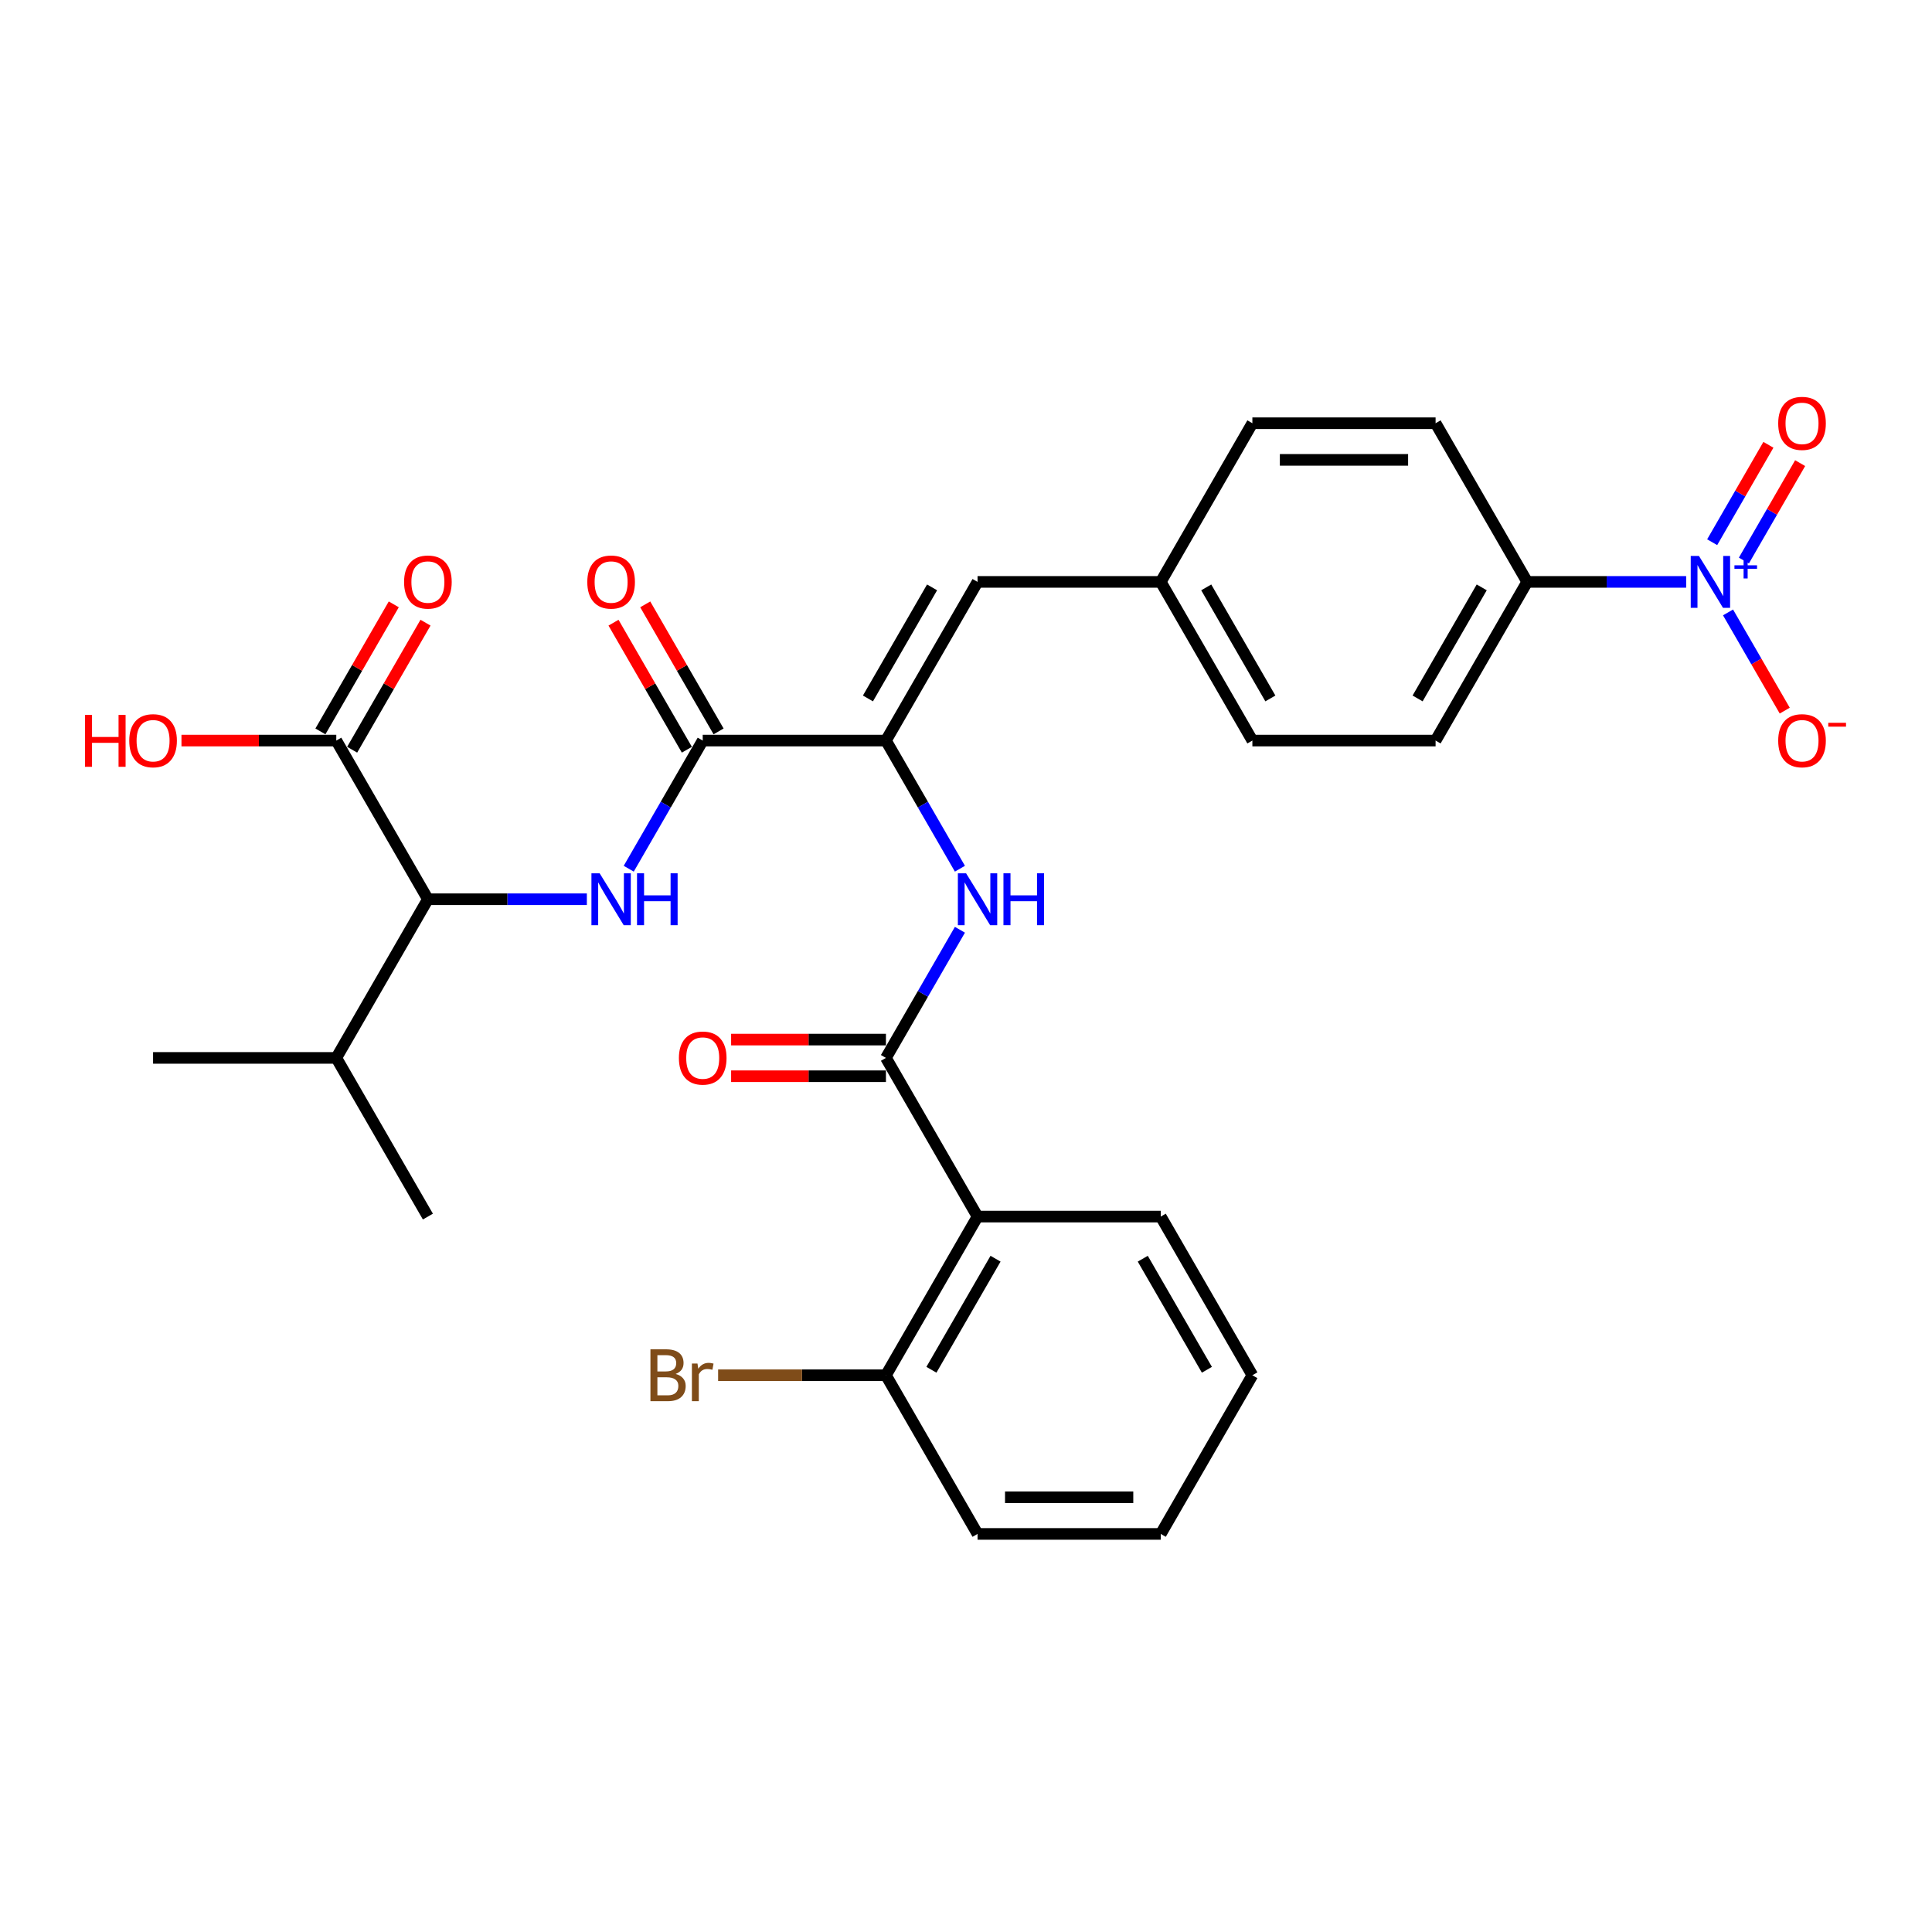 <?xml version='1.0' encoding='iso-8859-1'?>
<svg version='1.1' baseProfile='full'
              xmlns='http://www.w3.org/2000/svg'
                      xmlns:rdkit='http://www.rdkit.org/xml'
                      xmlns:xlink='http://www.w3.org/1999/xlink'
                  xml:space='preserve'
width='1000px' height='1000px' viewBox='0 0 1000 1000'>
<!-- END OF HEADER -->
<rect style='opacity:1.0;fill:#FFFFFF;stroke:none' width='1000' height='1000' x='0' y='0'> </rect>
<path class='bond-9' d='M 872.752,301.189 L 831.613,301.189' style='fill:none;fill-rule:evenodd;stroke:#0000FF;stroke-width:6px;stroke-linecap:butt;stroke-linejoin:miter;stroke-opacity:1' />
<path class='bond-9' d='M 831.613,301.189 L 790.475,301.189' style='fill:none;fill-rule:evenodd;stroke:#000000;stroke-width:6px;stroke-linecap:butt;stroke-linejoin:miter;stroke-opacity:1' />
<path class='bond-10' d='M 894.429,316.988 L 909.104,342.405' style='fill:none;fill-rule:evenodd;stroke:#0000FF;stroke-width:6px;stroke-linecap:butt;stroke-linejoin:miter;stroke-opacity:1' />
<path class='bond-10' d='M 909.104,342.405 L 923.778,367.822' style='fill:none;fill-rule:evenodd;stroke:#FF0000;stroke-width:6px;stroke-linecap:butt;stroke-linejoin:miter;stroke-opacity:1' />
<path class='bond-11' d='M 902.642,290.131 L 917.196,264.923' style='fill:none;fill-rule:evenodd;stroke:#0000FF;stroke-width:6px;stroke-linecap:butt;stroke-linejoin:miter;stroke-opacity:1' />
<path class='bond-11' d='M 917.196,264.923 L 931.75,239.715' style='fill:none;fill-rule:evenodd;stroke:#FF0000;stroke-width:6px;stroke-linecap:butt;stroke-linejoin:miter;stroke-opacity:1' />
<path class='bond-11' d='M 886.216,280.648 L 900.77,255.44' style='fill:none;fill-rule:evenodd;stroke:#0000FF;stroke-width:6px;stroke-linecap:butt;stroke-linejoin:miter;stroke-opacity:1' />
<path class='bond-11' d='M 900.77,255.44 L 915.324,230.232' style='fill:none;fill-rule:evenodd;stroke:#FF0000;stroke-width:6px;stroke-linecap:butt;stroke-linejoin:miter;stroke-opacity:1' />
<path class='bond-0' d='M 458.56,547.571 L 477.708,514.407' style='fill:none;fill-rule:evenodd;stroke:#000000;stroke-width:6px;stroke-linecap:butt;stroke-linejoin:miter;stroke-opacity:1' />
<path class='bond-0' d='M 477.708,514.407 L 496.855,481.243' style='fill:none;fill-rule:evenodd;stroke:#0000FF;stroke-width:6px;stroke-linecap:butt;stroke-linejoin:miter;stroke-opacity:1' />
<path class='bond-4' d='M 458.56,547.571 L 505.977,629.699' style='fill:none;fill-rule:evenodd;stroke:#000000;stroke-width:6px;stroke-linecap:butt;stroke-linejoin:miter;stroke-opacity:1' />
<path class='bond-13' d='M 458.56,538.088 L 418.493,538.088' style='fill:none;fill-rule:evenodd;stroke:#000000;stroke-width:6px;stroke-linecap:butt;stroke-linejoin:miter;stroke-opacity:1' />
<path class='bond-13' d='M 418.493,538.088 L 378.426,538.088' style='fill:none;fill-rule:evenodd;stroke:#FF0000;stroke-width:6px;stroke-linecap:butt;stroke-linejoin:miter;stroke-opacity:1' />
<path class='bond-13' d='M 458.56,557.055 L 418.493,557.055' style='fill:none;fill-rule:evenodd;stroke:#000000;stroke-width:6px;stroke-linecap:butt;stroke-linejoin:miter;stroke-opacity:1' />
<path class='bond-13' d='M 418.493,557.055 L 378.426,557.055' style='fill:none;fill-rule:evenodd;stroke:#FF0000;stroke-width:6px;stroke-linecap:butt;stroke-linejoin:miter;stroke-opacity:1' />
<path class='bond-1' d='M 458.56,383.316 L 505.977,301.189' style='fill:none;fill-rule:evenodd;stroke:#000000;stroke-width:6px;stroke-linecap:butt;stroke-linejoin:miter;stroke-opacity:1' />
<path class='bond-1' d='M 449.247,361.514 L 482.439,304.025' style='fill:none;fill-rule:evenodd;stroke:#000000;stroke-width:6px;stroke-linecap:butt;stroke-linejoin:miter;stroke-opacity:1' />
<path class='bond-2' d='M 458.56,383.316 L 363.727,383.316' style='fill:none;fill-rule:evenodd;stroke:#000000;stroke-width:6px;stroke-linecap:butt;stroke-linejoin:miter;stroke-opacity:1' />
<path class='bond-5' d='M 458.56,383.316 L 477.708,416.481' style='fill:none;fill-rule:evenodd;stroke:#000000;stroke-width:6px;stroke-linecap:butt;stroke-linejoin:miter;stroke-opacity:1' />
<path class='bond-5' d='M 477.708,416.481 L 496.855,449.645' style='fill:none;fill-rule:evenodd;stroke:#0000FF;stroke-width:6px;stroke-linecap:butt;stroke-linejoin:miter;stroke-opacity:1' />
<path class='bond-3' d='M 363.727,383.316 L 344.58,416.481' style='fill:none;fill-rule:evenodd;stroke:#000000;stroke-width:6px;stroke-linecap:butt;stroke-linejoin:miter;stroke-opacity:1' />
<path class='bond-3' d='M 344.58,416.481 L 325.433,449.645' style='fill:none;fill-rule:evenodd;stroke:#0000FF;stroke-width:6px;stroke-linecap:butt;stroke-linejoin:miter;stroke-opacity:1' />
<path class='bond-14' d='M 371.94,378.575 L 352.957,345.695' style='fill:none;fill-rule:evenodd;stroke:#000000;stroke-width:6px;stroke-linecap:butt;stroke-linejoin:miter;stroke-opacity:1' />
<path class='bond-14' d='M 352.957,345.695 L 333.974,312.815' style='fill:none;fill-rule:evenodd;stroke:#FF0000;stroke-width:6px;stroke-linecap:butt;stroke-linejoin:miter;stroke-opacity:1' />
<path class='bond-14' d='M 355.515,388.058 L 336.532,355.178' style='fill:none;fill-rule:evenodd;stroke:#000000;stroke-width:6px;stroke-linecap:butt;stroke-linejoin:miter;stroke-opacity:1' />
<path class='bond-14' d='M 336.532,355.178 L 317.548,322.299' style='fill:none;fill-rule:evenodd;stroke:#FF0000;stroke-width:6px;stroke-linecap:butt;stroke-linejoin:miter;stroke-opacity:1' />
<path class='bond-6' d='M 303.755,465.444 L 262.617,465.444' style='fill:none;fill-rule:evenodd;stroke:#0000FF;stroke-width:6px;stroke-linecap:butt;stroke-linejoin:miter;stroke-opacity:1' />
<path class='bond-6' d='M 262.617,465.444 L 221.478,465.444' style='fill:none;fill-rule:evenodd;stroke:#000000;stroke-width:6px;stroke-linecap:butt;stroke-linejoin:miter;stroke-opacity:1' />
<path class='bond-12' d='M 505.977,629.699 L 458.56,711.827' style='fill:none;fill-rule:evenodd;stroke:#000000;stroke-width:6px;stroke-linecap:butt;stroke-linejoin:miter;stroke-opacity:1' />
<path class='bond-12' d='M 515.29,651.501 L 482.098,708.991' style='fill:none;fill-rule:evenodd;stroke:#000000;stroke-width:6px;stroke-linecap:butt;stroke-linejoin:miter;stroke-opacity:1' />
<path class='bond-24' d='M 505.977,629.699 L 600.809,629.699' style='fill:none;fill-rule:evenodd;stroke:#000000;stroke-width:6px;stroke-linecap:butt;stroke-linejoin:miter;stroke-opacity:1' />
<path class='bond-8' d='M 221.478,465.444 L 174.062,383.316' style='fill:none;fill-rule:evenodd;stroke:#000000;stroke-width:6px;stroke-linecap:butt;stroke-linejoin:miter;stroke-opacity:1' />
<path class='bond-19' d='M 221.478,465.444 L 174.062,547.571' style='fill:none;fill-rule:evenodd;stroke:#000000;stroke-width:6px;stroke-linecap:butt;stroke-linejoin:miter;stroke-opacity:1' />
<path class='bond-7' d='M 505.977,301.189 L 600.809,301.189' style='fill:none;fill-rule:evenodd;stroke:#000000;stroke-width:6px;stroke-linecap:butt;stroke-linejoin:miter;stroke-opacity:1' />
<path class='bond-15' d='M 182.275,388.058 L 201.258,355.178' style='fill:none;fill-rule:evenodd;stroke:#000000;stroke-width:6px;stroke-linecap:butt;stroke-linejoin:miter;stroke-opacity:1' />
<path class='bond-15' d='M 201.258,355.178 L 220.241,322.299' style='fill:none;fill-rule:evenodd;stroke:#FF0000;stroke-width:6px;stroke-linecap:butt;stroke-linejoin:miter;stroke-opacity:1' />
<path class='bond-15' d='M 165.849,378.575 L 184.832,345.695' style='fill:none;fill-rule:evenodd;stroke:#000000;stroke-width:6px;stroke-linecap:butt;stroke-linejoin:miter;stroke-opacity:1' />
<path class='bond-15' d='M 184.832,345.695 L 203.815,312.815' style='fill:none;fill-rule:evenodd;stroke:#FF0000;stroke-width:6px;stroke-linecap:butt;stroke-linejoin:miter;stroke-opacity:1' />
<path class='bond-20' d='M 174.062,383.316 L 133.995,383.316' style='fill:none;fill-rule:evenodd;stroke:#000000;stroke-width:6px;stroke-linecap:butt;stroke-linejoin:miter;stroke-opacity:1' />
<path class='bond-20' d='M 133.995,383.316 L 93.928,383.316' style='fill:none;fill-rule:evenodd;stroke:#FF0000;stroke-width:6px;stroke-linecap:butt;stroke-linejoin:miter;stroke-opacity:1' />
<path class='bond-17' d='M 790.475,301.189 L 743.058,383.316' style='fill:none;fill-rule:evenodd;stroke:#000000;stroke-width:6px;stroke-linecap:butt;stroke-linejoin:miter;stroke-opacity:1' />
<path class='bond-17' d='M 766.937,304.025 L 733.745,361.514' style='fill:none;fill-rule:evenodd;stroke:#000000;stroke-width:6px;stroke-linecap:butt;stroke-linejoin:miter;stroke-opacity:1' />
<path class='bond-18' d='M 790.475,301.189 L 743.058,219.061' style='fill:none;fill-rule:evenodd;stroke:#000000;stroke-width:6px;stroke-linecap:butt;stroke-linejoin:miter;stroke-opacity:1' />
<path class='bond-21' d='M 458.56,711.827 L 415.127,711.827' style='fill:none;fill-rule:evenodd;stroke:#000000;stroke-width:6px;stroke-linecap:butt;stroke-linejoin:miter;stroke-opacity:1' />
<path class='bond-21' d='M 415.127,711.827 L 371.693,711.827' style='fill:none;fill-rule:evenodd;stroke:#7F4C19;stroke-width:6px;stroke-linecap:butt;stroke-linejoin:miter;stroke-opacity:1' />
<path class='bond-25' d='M 458.56,711.827 L 505.977,793.954' style='fill:none;fill-rule:evenodd;stroke:#000000;stroke-width:6px;stroke-linecap:butt;stroke-linejoin:miter;stroke-opacity:1' />
<path class='bond-16' d='M 600.809,301.189 L 648.226,219.061' style='fill:none;fill-rule:evenodd;stroke:#000000;stroke-width:6px;stroke-linecap:butt;stroke-linejoin:miter;stroke-opacity:1' />
<path class='bond-30' d='M 600.809,301.189 L 648.226,383.316' style='fill:none;fill-rule:evenodd;stroke:#000000;stroke-width:6px;stroke-linecap:butt;stroke-linejoin:miter;stroke-opacity:1' />
<path class='bond-30' d='M 624.347,304.025 L 657.539,361.514' style='fill:none;fill-rule:evenodd;stroke:#000000;stroke-width:6px;stroke-linecap:butt;stroke-linejoin:miter;stroke-opacity:1' />
<path class='bond-23' d='M 743.058,383.316 L 648.226,383.316' style='fill:none;fill-rule:evenodd;stroke:#000000;stroke-width:6px;stroke-linecap:butt;stroke-linejoin:miter;stroke-opacity:1' />
<path class='bond-22' d='M 743.058,219.061 L 648.226,219.061' style='fill:none;fill-rule:evenodd;stroke:#000000;stroke-width:6px;stroke-linecap:butt;stroke-linejoin:miter;stroke-opacity:1' />
<path class='bond-22' d='M 728.834,238.028 L 662.451,238.028' style='fill:none;fill-rule:evenodd;stroke:#000000;stroke-width:6px;stroke-linecap:butt;stroke-linejoin:miter;stroke-opacity:1' />
<path class='bond-26' d='M 174.062,547.571 L 79.229,547.571' style='fill:none;fill-rule:evenodd;stroke:#000000;stroke-width:6px;stroke-linecap:butt;stroke-linejoin:miter;stroke-opacity:1' />
<path class='bond-27' d='M 174.062,547.571 L 221.478,629.699' style='fill:none;fill-rule:evenodd;stroke:#000000;stroke-width:6px;stroke-linecap:butt;stroke-linejoin:miter;stroke-opacity:1' />
<path class='bond-28' d='M 600.809,629.699 L 648.226,711.827' style='fill:none;fill-rule:evenodd;stroke:#000000;stroke-width:6px;stroke-linecap:butt;stroke-linejoin:miter;stroke-opacity:1' />
<path class='bond-28' d='M 591.496,651.501 L 624.688,708.991' style='fill:none;fill-rule:evenodd;stroke:#000000;stroke-width:6px;stroke-linecap:butt;stroke-linejoin:miter;stroke-opacity:1' />
<path class='bond-31' d='M 505.977,793.954 L 600.809,793.954' style='fill:none;fill-rule:evenodd;stroke:#000000;stroke-width:6px;stroke-linecap:butt;stroke-linejoin:miter;stroke-opacity:1' />
<path class='bond-31' d='M 520.201,774.988 L 586.584,774.988' style='fill:none;fill-rule:evenodd;stroke:#000000;stroke-width:6px;stroke-linecap:butt;stroke-linejoin:miter;stroke-opacity:1' />
<path class='bond-29' d='M 648.226,711.827 L 600.809,793.954' style='fill:none;fill-rule:evenodd;stroke:#000000;stroke-width:6px;stroke-linecap:butt;stroke-linejoin:miter;stroke-opacity:1' />
<path  class='atom-0' d='M 879.371 287.76
L 888.172 301.985
Q 889.044 303.389, 890.448 305.93
Q 891.851 308.472, 891.927 308.624
L 891.927 287.76
L 895.493 287.76
L 895.493 314.617
L 891.813 314.617
L 882.368 299.064
Q 881.268 297.244, 880.092 295.157
Q 878.954 293.071, 878.612 292.426
L 878.612 314.617
L 875.123 314.617
L 875.123 287.76
L 879.371 287.76
' fill='#0000FF'/>
<path  class='atom-0' d='M 897.746 292.601
L 902.478 292.601
L 902.478 287.619
L 904.581 287.619
L 904.581 292.601
L 909.438 292.601
L 909.438 294.404
L 904.581 294.404
L 904.581 299.411
L 902.478 299.411
L 902.478 294.404
L 897.746 294.404
L 897.746 292.601
' fill='#0000FF'/>
<path  class='atom-4' d='M 310.374 452.016
L 319.175 466.24
Q 320.047 467.644, 321.451 470.186
Q 322.854 472.727, 322.93 472.879
L 322.93 452.016
L 326.496 452.016
L 326.496 478.872
L 322.817 478.872
L 313.371 463.32
Q 312.271 461.499, 311.095 459.413
Q 309.957 457.326, 309.616 456.681
L 309.616 478.872
L 306.126 478.872
L 306.126 452.016
L 310.374 452.016
' fill='#0000FF'/>
<path  class='atom-4' d='M 329.72 452.016
L 333.362 452.016
L 333.362 463.433
L 347.094 463.433
L 347.094 452.016
L 350.735 452.016
L 350.735 478.872
L 347.094 478.872
L 347.094 466.468
L 333.362 466.468
L 333.362 478.872
L 329.72 478.872
L 329.72 452.016
' fill='#0000FF'/>
<path  class='atom-6' d='M 500.04 452.016
L 508.84 466.24
Q 509.713 467.644, 511.116 470.186
Q 512.52 472.727, 512.596 472.879
L 512.596 452.016
L 516.162 452.016
L 516.162 478.872
L 512.482 478.872
L 503.037 463.32
Q 501.937 461.499, 500.761 459.413
Q 499.623 457.326, 499.281 456.681
L 499.281 478.872
L 495.791 478.872
L 495.791 452.016
L 500.04 452.016
' fill='#0000FF'/>
<path  class='atom-6' d='M 519.386 452.016
L 523.027 452.016
L 523.027 463.433
L 536.759 463.433
L 536.759 452.016
L 540.401 452.016
L 540.401 478.872
L 536.759 478.872
L 536.759 466.468
L 523.027 466.468
L 523.027 478.872
L 519.386 478.872
L 519.386 452.016
' fill='#0000FF'/>
<path  class='atom-11' d='M 920.396 383.392
Q 920.396 376.944, 923.582 373.34
Q 926.768 369.736, 932.724 369.736
Q 938.679 369.736, 941.866 373.34
Q 945.052 376.944, 945.052 383.392
Q 945.052 389.917, 941.828 393.634
Q 938.604 397.314, 932.724 397.314
Q 926.806 397.314, 923.582 393.634
Q 920.396 389.955, 920.396 383.392
M 932.724 394.279
Q 936.821 394.279, 939.021 391.548
Q 941.259 388.779, 941.259 383.392
Q 941.259 378.119, 939.021 375.464
Q 936.821 372.771, 932.724 372.771
Q 928.627 372.771, 926.389 375.426
Q 924.189 378.082, 924.189 383.392
Q 924.189 388.817, 926.389 391.548
Q 928.627 394.279, 932.724 394.279
' fill='#FF0000'/>
<path  class='atom-11' d='M 946.304 374.12
L 955.492 374.12
L 955.492 376.123
L 946.304 376.123
L 946.304 374.12
' fill='#FF0000'/>
<path  class='atom-12' d='M 920.396 219.137
Q 920.396 212.688, 923.582 209.085
Q 926.768 205.481, 932.724 205.481
Q 938.679 205.481, 941.866 209.085
Q 945.052 212.688, 945.052 219.137
Q 945.052 225.662, 941.828 229.379
Q 938.604 233.058, 932.724 233.058
Q 926.806 233.058, 923.582 229.379
Q 920.396 225.699, 920.396 219.137
M 932.724 230.024
Q 936.821 230.024, 939.021 227.293
Q 941.259 224.524, 941.259 219.137
Q 941.259 213.864, 939.021 211.209
Q 936.821 208.516, 932.724 208.516
Q 928.627 208.516, 926.389 211.171
Q 924.189 213.826, 924.189 219.137
Q 924.189 224.561, 926.389 227.293
Q 928.627 230.024, 932.724 230.024
' fill='#FF0000'/>
<path  class='atom-14' d='M 351.399 547.647
Q 351.399 541.199, 354.586 537.595
Q 357.772 533.991, 363.727 533.991
Q 369.683 533.991, 372.869 537.595
Q 376.056 541.199, 376.056 547.647
Q 376.056 554.172, 372.831 557.889
Q 369.607 561.569, 363.727 561.569
Q 357.81 561.569, 354.586 557.889
Q 351.399 554.21, 351.399 547.647
M 363.727 558.534
Q 367.824 558.534, 370.024 555.803
Q 372.262 553.034, 372.262 547.647
Q 372.262 542.375, 370.024 539.719
Q 367.824 537.026, 363.727 537.026
Q 359.631 537.026, 357.393 539.681
Q 355.192 542.337, 355.192 547.647
Q 355.192 553.072, 357.393 555.803
Q 359.631 558.534, 363.727 558.534
' fill='#FF0000'/>
<path  class='atom-15' d='M 303.983 301.265
Q 303.983 294.816, 307.169 291.212
Q 310.356 287.609, 316.311 287.609
Q 322.267 287.609, 325.453 291.212
Q 328.639 294.816, 328.639 301.265
Q 328.639 307.789, 325.415 311.507
Q 322.191 315.186, 316.311 315.186
Q 310.393 315.186, 307.169 311.507
Q 303.983 307.827, 303.983 301.265
M 316.311 312.151
Q 320.408 312.151, 322.608 309.42
Q 324.846 306.651, 324.846 301.265
Q 324.846 295.992, 322.608 293.337
Q 320.408 290.643, 316.311 290.643
Q 312.214 290.643, 309.976 293.299
Q 307.776 295.954, 307.776 301.265
Q 307.776 306.689, 309.976 309.42
Q 312.214 312.151, 316.311 312.151
' fill='#FF0000'/>
<path  class='atom-16' d='M 209.15 301.265
Q 209.15 294.816, 212.336 291.212
Q 215.523 287.609, 221.478 287.609
Q 227.434 287.609, 230.62 291.212
Q 233.807 294.816, 233.807 301.265
Q 233.807 307.789, 230.582 311.507
Q 227.358 315.186, 221.478 315.186
Q 215.561 315.186, 212.336 311.507
Q 209.15 307.827, 209.15 301.265
M 221.478 312.151
Q 225.575 312.151, 227.775 309.42
Q 230.013 306.651, 230.013 301.265
Q 230.013 295.992, 227.775 293.337
Q 225.575 290.643, 221.478 290.643
Q 217.381 290.643, 215.143 293.299
Q 212.943 295.954, 212.943 301.265
Q 212.943 306.689, 215.143 309.42
Q 217.381 312.151, 221.478 312.151
' fill='#FF0000'/>
<path  class='atom-21' d='M 43.989 370.04
L 47.631 370.04
L 47.631 381.458
L 61.363 381.458
L 61.363 370.04
L 65.004 370.04
L 65.004 396.896
L 61.363 396.896
L 61.363 384.492
L 47.631 384.492
L 47.631 396.896
L 43.989 396.896
L 43.989 370.04
' fill='#FF0000'/>
<path  class='atom-21' d='M 66.901 383.392
Q 66.901 376.944, 70.087 373.34
Q 73.274 369.736, 79.229 369.736
Q 85.185 369.736, 88.371 373.34
Q 91.557 376.944, 91.557 383.392
Q 91.557 389.917, 88.333 393.634
Q 85.109 397.314, 79.229 397.314
Q 73.311 397.314, 70.087 393.634
Q 66.901 389.955, 66.901 383.392
M 79.229 394.279
Q 83.326 394.279, 85.526 391.548
Q 87.764 388.779, 87.764 383.392
Q 87.764 378.119, 85.526 375.464
Q 83.326 372.771, 79.229 372.771
Q 75.132 372.771, 72.894 375.426
Q 70.694 378.082, 70.694 383.392
Q 70.694 388.817, 72.894 391.548
Q 75.132 394.279, 79.229 394.279
' fill='#FF0000'/>
<path  class='atom-22' d='M 349.711 711.144
Q 352.291 711.865, 353.58 713.458
Q 354.908 715.013, 354.908 717.327
Q 354.908 721.044, 352.518 723.169
Q 350.166 725.255, 345.69 725.255
L 336.662 725.255
L 336.662 698.398
L 344.59 698.398
Q 349.18 698.398, 351.494 700.257
Q 353.808 702.116, 353.808 705.53
Q 353.808 709.589, 349.711 711.144
M 340.266 701.433
L 340.266 709.854
L 344.59 709.854
Q 347.245 709.854, 348.611 708.792
Q 350.015 707.692, 350.015 705.53
Q 350.015 701.433, 344.59 701.433
L 340.266 701.433
M 345.69 722.22
Q 348.308 722.22, 349.711 720.969
Q 351.115 719.717, 351.115 717.327
Q 351.115 715.127, 349.559 714.027
Q 348.042 712.889, 345.121 712.889
L 340.266 712.889
L 340.266 722.22
L 345.69 722.22
' fill='#7F4C19'/>
<path  class='atom-22' d='M 361.015 705.757
L 361.432 708.451
Q 363.481 705.416, 366.819 705.416
Q 367.881 705.416, 369.323 705.795
L 368.754 708.982
Q 367.122 708.602, 366.212 708.602
Q 364.619 708.602, 363.557 709.247
Q 362.532 709.854, 361.698 711.334
L 361.698 725.255
L 358.132 725.255
L 358.132 705.757
L 361.015 705.757
' fill='#7F4C19'/>
</svg>
